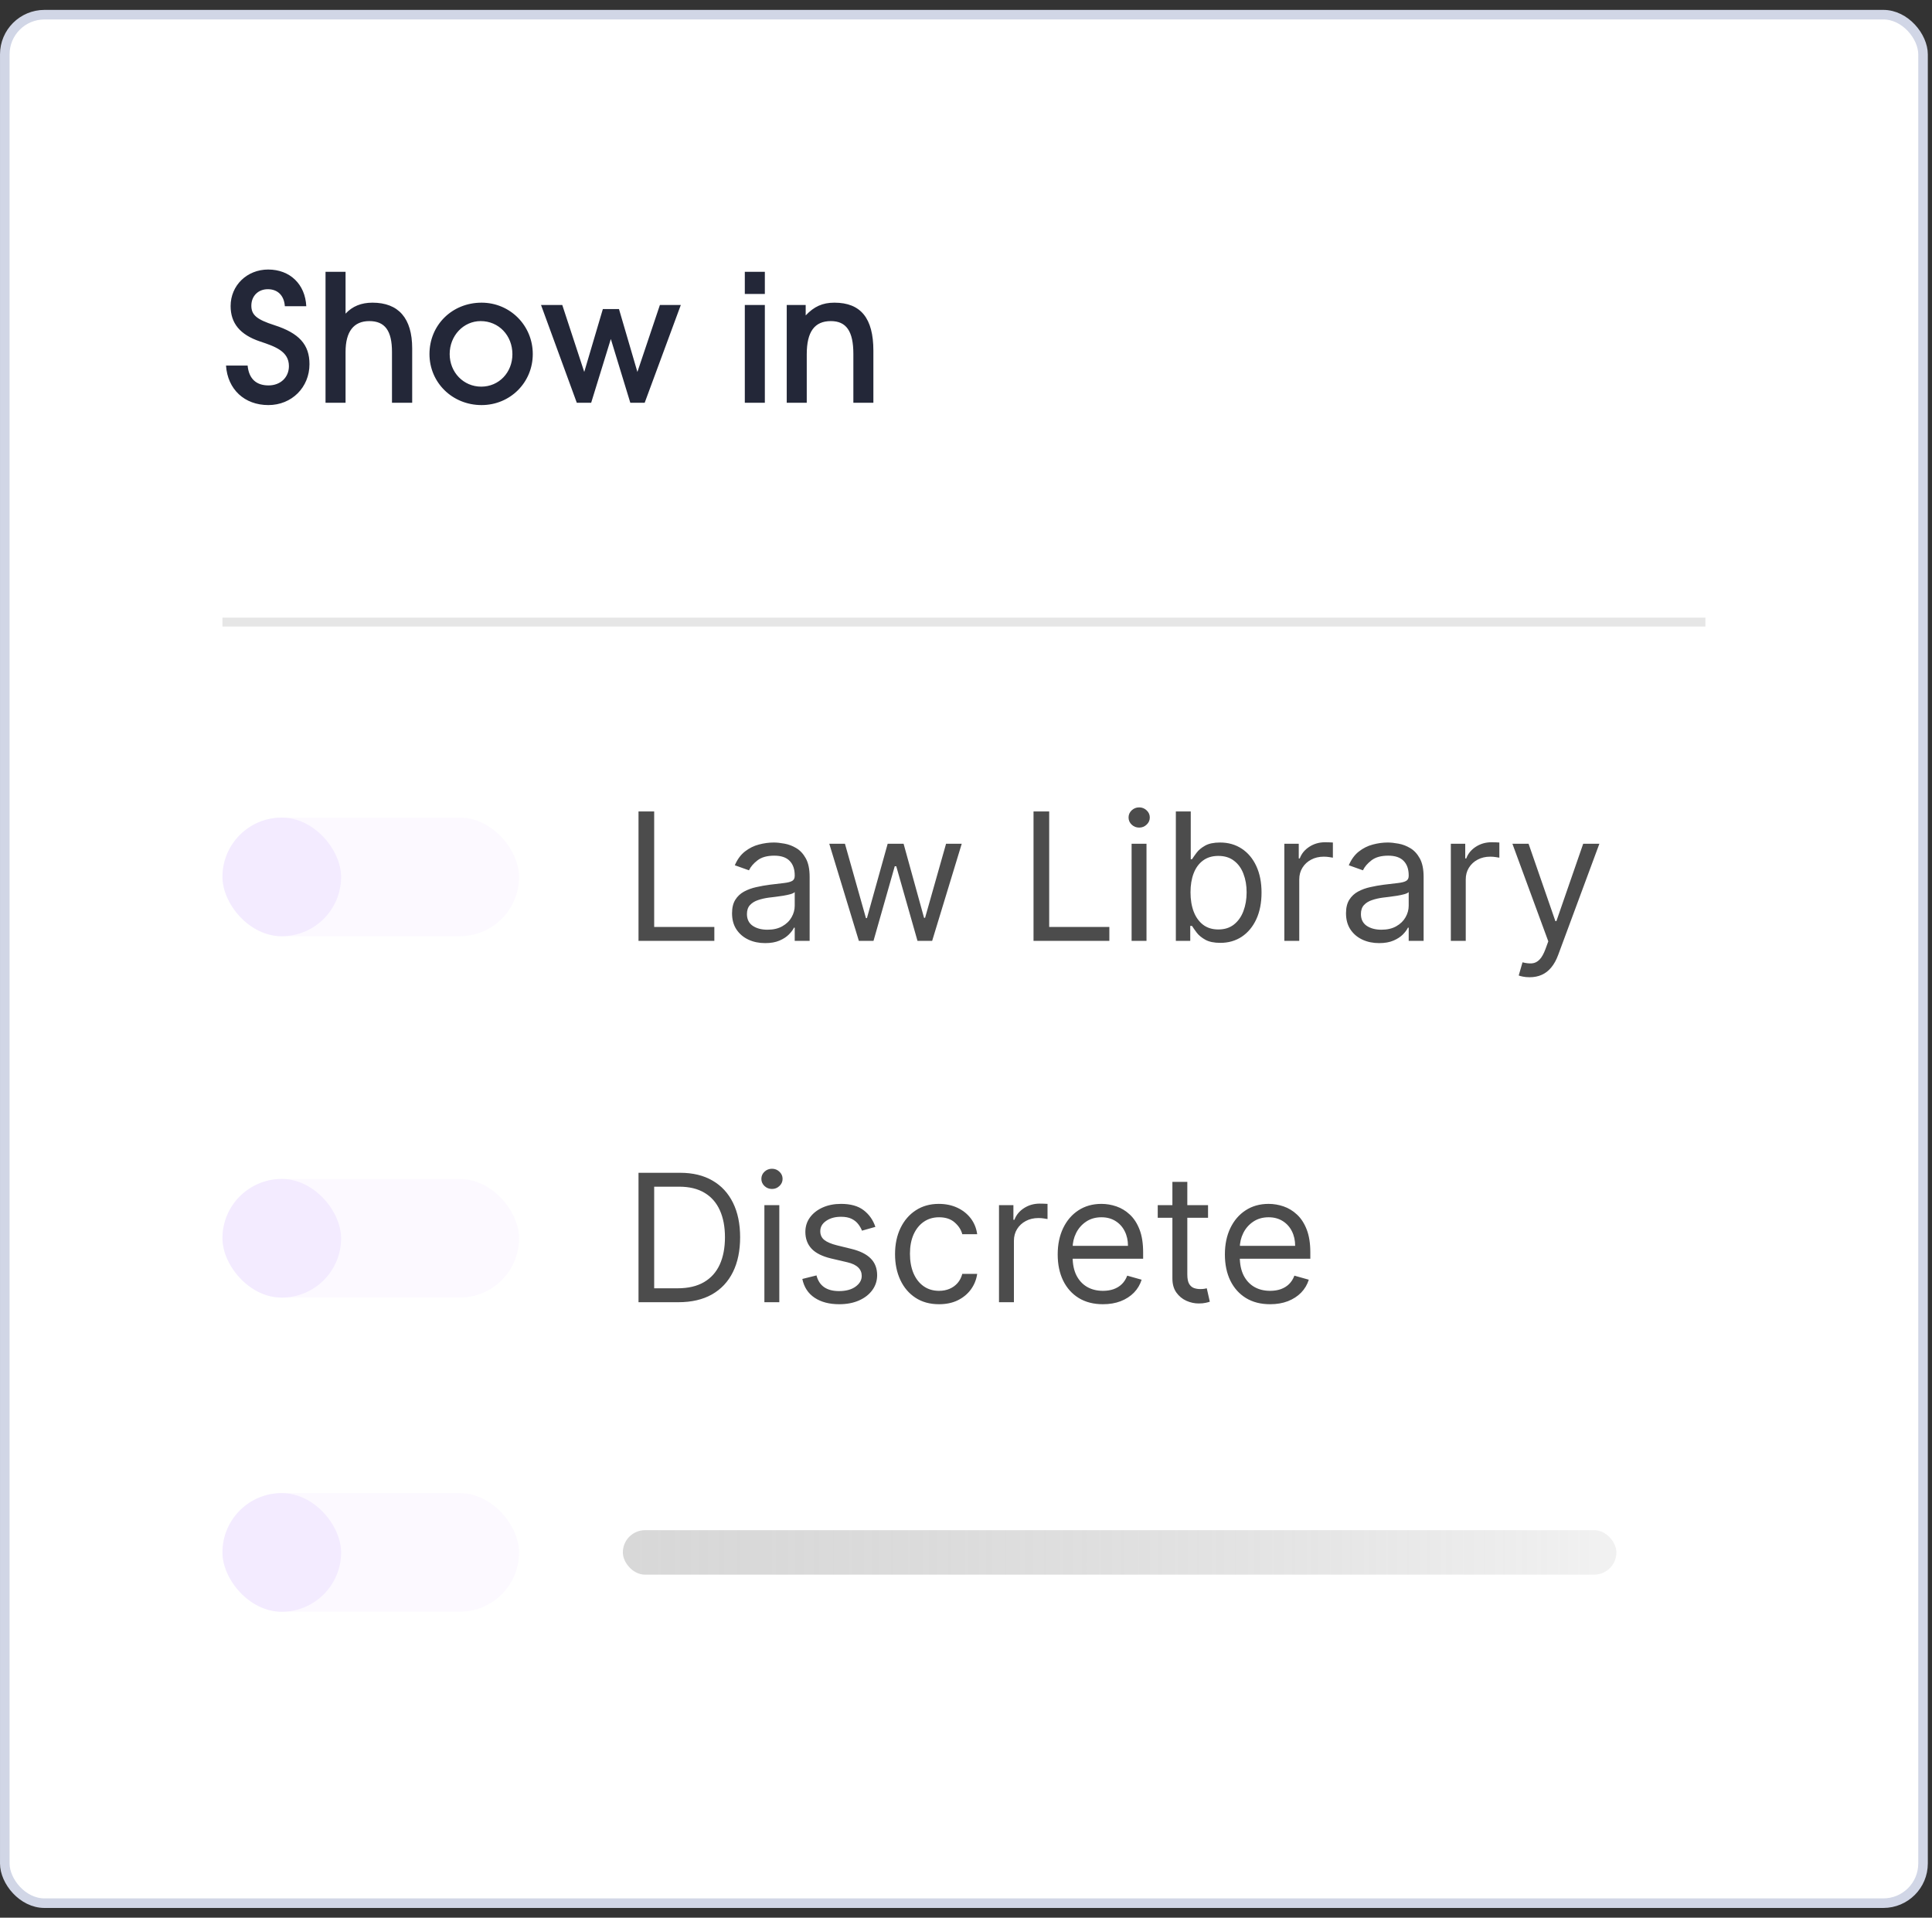 <svg width="136" height="135" viewBox="0 0 136 135" fill="none" xmlns="http://www.w3.org/2000/svg">
<rect x="0" y="0" width="136" height="135" fill="#333333" stroke="none"/>
<rect x="0.337" y="1.033" width="135.032" height="132.944" rx="2.795" fill="white"/>
<rect x="0.337" y="1.033" width="135.032" height="132.944" rx="2.795" stroke="#D1D6E6" stroke-width="0.673"/>
<path d="M15.91 25.735H17.431C17.519 26.658 18.03 27.132 18.903 27.132C19.739 27.132 20.338 26.57 20.338 25.772C20.338 24.724 19.352 24.388 18.305 24.038C16.895 23.564 16.234 22.754 16.234 21.544C16.234 20.097 17.381 18.974 18.878 18.974C20.413 18.974 21.485 20.009 21.56 21.556H20.051C20.001 20.808 19.552 20.359 18.853 20.359C18.18 20.359 17.693 20.833 17.693 21.519C17.693 22.167 18.068 22.492 19.315 22.891C21.061 23.452 21.785 24.263 21.785 25.635C21.785 27.269 20.537 28.516 18.891 28.516C17.207 28.516 16.022 27.406 15.91 25.735ZM22.915 28.354V19.136H24.325V22.08C24.811 21.556 25.435 21.307 26.221 21.307C28.055 21.307 29.015 22.404 29.015 24.525V28.354H27.593V24.774C27.593 23.277 27.094 22.604 25.996 22.604C24.899 22.604 24.325 23.34 24.325 24.774V28.354H22.915ZM30.232 24.924C30.232 22.878 31.829 21.307 33.899 21.307C35.908 21.307 37.504 22.916 37.504 24.924C37.504 26.932 35.908 28.516 33.899 28.516C31.841 28.516 30.232 26.932 30.232 24.924ZM33.874 27.219C35.122 27.219 36.07 26.221 36.07 24.936C36.07 23.614 35.109 22.604 33.837 22.604C32.627 22.604 31.654 23.627 31.654 24.924C31.654 26.209 32.627 27.219 33.874 27.219ZM40.603 28.354L38.084 21.469H39.58L41.127 26.184L42.437 21.756H43.572L44.869 26.184L46.453 21.469H47.925L45.381 28.354H44.37L42.998 23.864L41.614 28.354H40.603ZM52.43 28.354V21.469H53.84V28.354H52.43ZM52.43 20.695V19.136H53.84V20.695H52.43ZM55.381 28.354V21.469H56.715V22.205C57.302 21.581 57.9 21.307 58.736 21.307C60.595 21.307 61.48 22.404 61.48 24.687V28.354H60.071V24.912C60.071 23.315 59.572 22.604 58.487 22.604C57.339 22.604 56.79 23.352 56.79 24.936V28.354H55.381Z" fill="#232738"/>
<path d="M15.66 43.793H120.049" stroke="black" stroke-opacity="0.1" stroke-width="0.626"/>
<rect opacity="0.3" x="15.66" y="57.556" width="20.878" height="8.351" rx="4.176" fill="#F3EBFF"/>
<rect x="15.66" y="57.556" width="8.351" height="8.351" rx="4.176" fill="#F3EBFF"/>
<path opacity="0.7" d="M44.947 66.232V57.122H46.05V65.253H50.285V66.232H44.947ZM53.861 66.392C53.428 66.392 53.036 66.311 52.683 66.147C52.33 65.981 52.05 65.743 51.842 65.431C51.634 65.117 51.531 64.737 51.531 64.292C51.531 63.901 51.608 63.584 51.762 63.34C51.916 63.094 52.122 62.902 52.38 62.762C52.638 62.623 52.923 62.519 53.234 62.451C53.549 62.38 53.864 62.323 54.182 62.282C54.597 62.228 54.934 62.188 55.192 62.162C55.453 62.132 55.642 62.083 55.761 62.015C55.883 61.947 55.943 61.828 55.943 61.659V61.623C55.943 61.184 55.823 60.843 55.583 60.6C55.346 60.357 54.986 60.236 54.502 60.236C54.001 60.236 53.608 60.345 53.323 60.565C53.039 60.784 52.838 61.018 52.723 61.267L51.726 60.912C51.904 60.496 52.142 60.173 52.438 59.942C52.737 59.708 53.064 59.544 53.417 59.453C53.773 59.358 54.123 59.31 54.467 59.31C54.686 59.31 54.938 59.337 55.223 59.39C55.51 59.441 55.788 59.546 56.055 59.706C56.324 59.866 56.548 60.108 56.726 60.431C56.904 60.755 56.993 61.188 56.993 61.73V66.232H55.943V65.307H55.89C55.819 65.455 55.7 65.614 55.534 65.783C55.368 65.952 55.147 66.096 54.871 66.214C54.596 66.333 54.259 66.392 53.861 66.392ZM54.022 65.449C54.437 65.449 54.787 65.368 55.072 65.204C55.359 65.041 55.576 64.831 55.721 64.573C55.869 64.315 55.943 64.043 55.943 63.759V62.798C55.899 62.851 55.801 62.9 55.65 62.945C55.502 62.986 55.33 63.023 55.134 63.056C54.941 63.085 54.753 63.112 54.569 63.136C54.388 63.157 54.241 63.174 54.128 63.189C53.856 63.225 53.6 63.283 53.363 63.363C53.129 63.44 52.939 63.557 52.794 63.714C52.651 63.868 52.58 64.079 52.58 64.346C52.58 64.711 52.715 64.986 52.985 65.173C53.258 65.357 53.603 65.449 54.022 65.449ZM60.457 66.232L58.376 59.399H59.479L60.956 64.63H61.027L62.486 59.399H63.607L65.048 64.613H65.119L66.596 59.399H67.699L65.618 66.232H64.585L63.091 60.983H62.984L61.489 66.232H60.457ZM72.753 66.232V57.122H73.856V65.253H78.091V66.232H72.753ZM79.657 66.232V59.399H80.706V66.232H79.657ZM80.19 58.26C79.986 58.26 79.809 58.191 79.661 58.051C79.516 57.912 79.443 57.744 79.443 57.549C79.443 57.353 79.516 57.185 79.661 57.046C79.809 56.907 79.986 56.837 80.19 56.837C80.395 56.837 80.57 56.907 80.715 57.046C80.864 57.185 80.938 57.353 80.938 57.549C80.938 57.744 80.864 57.912 80.715 58.051C80.57 58.191 80.395 58.26 80.19 58.26ZM82.772 66.232V57.122H83.821V60.485H83.91C83.987 60.366 84.094 60.215 84.231 60.031C84.37 59.844 84.569 59.678 84.827 59.533C85.088 59.384 85.441 59.31 85.885 59.31C86.461 59.31 86.968 59.454 87.407 59.742C87.846 60.029 88.188 60.437 88.434 60.965C88.68 61.493 88.804 62.116 88.804 62.833C88.804 63.557 88.68 64.184 88.434 64.715C88.188 65.243 87.847 65.652 87.411 65.943C86.975 66.231 86.473 66.374 85.903 66.374C85.464 66.374 85.113 66.302 84.849 66.156C84.585 66.008 84.382 65.841 84.24 65.654C84.097 65.464 83.987 65.307 83.91 65.182H83.786V66.232H82.772ZM83.804 62.816C83.804 63.332 83.879 63.787 84.03 64.181C84.182 64.573 84.403 64.88 84.693 65.102C84.984 65.322 85.34 65.431 85.761 65.431C86.2 65.431 86.566 65.316 86.86 65.084C87.156 64.85 87.379 64.536 87.527 64.141C87.678 63.744 87.754 63.302 87.754 62.816C87.754 62.335 87.68 61.902 87.531 61.517C87.386 61.128 87.165 60.821 86.868 60.596C86.575 60.367 86.206 60.253 85.761 60.253C85.334 60.253 84.975 60.362 84.684 60.578C84.394 60.792 84.174 61.091 84.026 61.477C83.878 61.859 83.804 62.306 83.804 62.816ZM90.409 66.232V59.399H91.424V60.431H91.495C91.619 60.093 91.845 59.819 92.171 59.608C92.497 59.398 92.865 59.292 93.274 59.292C93.351 59.292 93.448 59.294 93.563 59.297C93.679 59.3 93.766 59.304 93.826 59.31V60.378C93.79 60.369 93.709 60.356 93.581 60.338C93.457 60.317 93.325 60.307 93.185 60.307C92.853 60.307 92.556 60.376 92.296 60.516C92.037 60.652 91.833 60.842 91.682 61.085C91.533 61.325 91.459 61.6 91.459 61.908V66.232H90.409ZM97.081 66.392C96.648 66.392 96.255 66.311 95.902 66.147C95.549 65.981 95.269 65.743 95.061 65.431C94.854 65.117 94.75 64.737 94.75 64.292C94.75 63.901 94.827 63.584 94.981 63.34C95.135 63.094 95.342 62.902 95.6 62.762C95.858 62.623 96.142 62.519 96.454 62.451C96.768 62.38 97.084 62.323 97.401 62.282C97.816 62.228 98.153 62.188 98.411 62.162C98.672 62.132 98.862 62.083 98.98 62.015C99.102 61.947 99.163 61.828 99.163 61.659V61.623C99.163 61.184 99.043 60.843 98.802 60.6C98.565 60.357 98.205 60.236 97.721 60.236C97.22 60.236 96.827 60.345 96.543 60.565C96.258 60.784 96.058 61.018 95.942 61.267L94.946 60.912C95.124 60.496 95.361 60.173 95.657 59.942C95.957 59.708 96.283 59.544 96.636 59.453C96.992 59.358 97.342 59.31 97.686 59.31C97.905 59.31 98.157 59.337 98.442 59.39C98.73 59.441 99.007 59.546 99.274 59.706C99.544 59.866 99.768 60.108 99.946 60.431C100.124 60.755 100.213 61.188 100.213 61.73V66.232H99.163V65.307H99.109C99.038 65.455 98.919 65.614 98.754 65.783C98.587 65.952 98.367 66.096 98.091 66.214C97.815 66.333 97.478 66.392 97.081 66.392ZM97.241 65.449C97.656 65.449 98.006 65.368 98.291 65.204C98.579 65.041 98.795 64.831 98.94 64.573C99.089 64.315 99.163 64.043 99.163 63.759V62.798C99.118 62.851 99.02 62.9 98.869 62.945C98.721 62.986 98.549 63.023 98.353 63.056C98.16 63.085 97.972 63.112 97.788 63.136C97.607 63.157 97.46 63.174 97.348 63.189C97.075 63.225 96.82 63.283 96.583 63.363C96.348 63.44 96.159 63.557 96.013 63.714C95.871 63.868 95.8 64.079 95.8 64.346C95.8 64.711 95.935 64.986 96.204 65.173C96.477 65.357 96.823 65.449 97.241 65.449ZM102.129 66.232V59.399H103.143V60.431H103.214C103.339 60.093 103.564 59.819 103.89 59.608C104.216 59.398 104.584 59.292 104.993 59.292C105.071 59.292 105.167 59.294 105.283 59.297C105.398 59.3 105.486 59.304 105.545 59.31V60.378C105.509 60.369 105.428 60.356 105.3 60.338C105.176 60.317 105.044 60.307 104.904 60.307C104.572 60.307 104.276 60.376 104.015 60.516C103.757 60.652 103.552 60.842 103.401 61.085C103.253 61.325 103.179 61.6 103.179 61.908V66.232H102.129ZM107.674 68.794C107.496 68.794 107.337 68.779 107.198 68.75C107.058 68.723 106.962 68.696 106.908 68.67L107.175 67.744C107.43 67.81 107.656 67.833 107.852 67.816C108.047 67.798 108.221 67.71 108.372 67.553C108.526 67.399 108.667 67.148 108.795 66.801L108.99 66.267L106.464 59.399H107.602L109.489 64.844H109.56L111.446 59.399H112.585L109.684 67.228C109.554 67.581 109.392 67.873 109.199 68.105C109.007 68.339 108.783 68.513 108.528 68.625C108.276 68.738 107.991 68.794 107.674 68.794Z" fill="black"/>
<rect opacity="0.3" x="15.66" y="82.995" width="20.878" height="8.351" rx="4.176" fill="#F3EBFF"/>
<rect x="15.66" y="82.995" width="8.351" height="8.351" rx="4.176" fill="#F3EBFF"/>
<path opacity="0.7" d="M47.758 91.671H44.947V82.561H47.883C48.767 82.561 49.523 82.743 50.152 83.108C50.78 83.469 51.262 83.99 51.597 84.669C51.932 85.345 52.1 86.155 52.1 87.098C52.1 88.047 51.931 88.864 51.593 89.549C51.255 90.231 50.763 90.756 50.116 91.124C49.469 91.488 48.684 91.671 47.758 91.671ZM46.05 90.692H47.687C48.44 90.692 49.065 90.547 49.56 90.256C50.055 89.966 50.424 89.552 50.668 89.015C50.911 88.478 51.032 87.839 51.032 87.098C51.032 86.362 50.912 85.729 50.672 85.198C50.432 84.665 50.073 84.255 49.596 83.971C49.118 83.683 48.523 83.539 47.812 83.539H46.05V90.692ZM53.808 91.671V84.838H54.858V91.671H53.808ZM54.342 83.699C54.137 83.699 53.961 83.63 53.813 83.49C53.667 83.351 53.595 83.183 53.595 82.987C53.595 82.792 53.667 82.624 53.813 82.485C53.961 82.346 54.137 82.276 54.342 82.276C54.547 82.276 54.721 82.346 54.867 82.485C55.015 82.624 55.089 82.792 55.089 82.987C55.089 83.183 55.015 83.351 54.867 83.49C54.721 83.63 54.547 83.699 54.342 83.699ZM61.621 86.368L60.678 86.635C60.618 86.478 60.531 86.325 60.415 86.177C60.302 86.026 60.148 85.901 59.953 85.803C59.757 85.706 59.506 85.657 59.201 85.657C58.782 85.657 58.434 85.753 58.155 85.946C57.88 86.135 57.742 86.377 57.742 86.671C57.742 86.932 57.837 87.138 58.026 87.289C58.216 87.44 58.513 87.566 58.916 87.667L59.93 87.916C60.541 88.065 60.996 88.291 61.296 88.597C61.595 88.899 61.745 89.289 61.745 89.767C61.745 90.158 61.633 90.508 61.407 90.817C61.185 91.125 60.873 91.368 60.473 91.546C60.073 91.724 59.607 91.813 59.076 91.813C58.379 91.813 57.802 91.662 57.346 91.359C56.889 91.057 56.6 90.615 56.478 90.034L57.475 89.785C57.57 90.152 57.749 90.428 58.013 90.612C58.28 90.796 58.628 90.888 59.058 90.888C59.548 90.888 59.936 90.784 60.224 90.576C60.514 90.366 60.66 90.114 60.66 89.82C60.66 89.583 60.577 89.384 60.411 89.224C60.245 89.061 59.989 88.939 59.645 88.859L58.507 88.593C57.881 88.444 57.421 88.214 57.128 87.903C56.837 87.589 56.692 87.196 56.692 86.724C56.692 86.339 56.8 85.998 57.017 85.701C57.236 85.404 57.534 85.172 57.911 85.003C58.29 84.834 58.72 84.749 59.201 84.749C59.877 84.749 60.408 84.897 60.793 85.194C61.182 85.49 61.458 85.882 61.621 86.368ZM66.101 91.813C65.461 91.813 64.909 91.662 64.446 91.359C63.984 91.057 63.628 90.64 63.379 90.109C63.13 89.579 63.005 88.972 63.005 88.29C63.005 87.596 63.133 86.984 63.388 86.453C63.646 85.919 64.005 85.502 64.464 85.203C64.927 84.9 65.467 84.749 66.083 84.749C66.564 84.749 66.997 84.838 67.382 85.016C67.768 85.194 68.084 85.443 68.33 85.763C68.576 86.084 68.729 86.457 68.788 86.884H67.738C67.658 86.573 67.48 86.297 67.204 86.057C66.932 85.814 66.564 85.692 66.101 85.692C65.692 85.692 65.333 85.799 65.025 86.012C64.719 86.223 64.481 86.521 64.308 86.907C64.139 87.289 64.055 87.738 64.055 88.254C64.055 88.782 64.138 89.242 64.304 89.633C64.473 90.025 64.71 90.329 65.016 90.545C65.324 90.762 65.686 90.87 66.101 90.87C66.374 90.87 66.622 90.823 66.844 90.728C67.067 90.633 67.255 90.496 67.409 90.319C67.563 90.141 67.673 89.927 67.738 89.678H68.788C68.729 90.081 68.582 90.445 68.348 90.768C68.116 91.088 67.809 91.343 67.427 91.533C67.047 91.72 66.605 91.813 66.101 91.813ZM70.323 91.671V84.838H71.337V85.87H71.408C71.533 85.532 71.758 85.258 72.084 85.047C72.41 84.837 72.778 84.731 73.188 84.731C73.265 84.731 73.361 84.733 73.477 84.736C73.592 84.739 73.68 84.743 73.739 84.749V85.817C73.704 85.808 73.622 85.794 73.494 85.777C73.37 85.756 73.238 85.746 73.099 85.746C72.766 85.746 72.47 85.815 72.209 85.955C71.951 86.091 71.746 86.281 71.595 86.524C71.447 86.764 71.373 87.038 71.373 87.347V91.671H70.323ZM77.64 91.813C76.982 91.813 76.414 91.668 75.937 91.377C75.462 91.084 75.096 90.674 74.838 90.149C74.583 89.622 74.455 89.008 74.455 88.308C74.455 87.608 74.583 86.991 74.838 86.457C75.096 85.921 75.455 85.502 75.914 85.203C76.377 84.9 76.917 84.749 77.534 84.749C77.889 84.749 78.241 84.808 78.588 84.927C78.935 85.046 79.251 85.238 79.535 85.505C79.82 85.769 80.047 86.119 80.216 86.555C80.385 86.991 80.469 87.528 80.469 88.165V88.61H75.203V87.703H79.402C79.402 87.317 79.325 86.973 79.171 86.671C79.019 86.368 78.803 86.13 78.521 85.955C78.242 85.78 77.913 85.692 77.534 85.692C77.115 85.692 76.754 85.796 76.448 86.004C76.146 86.208 75.913 86.475 75.75 86.804C75.587 87.133 75.505 87.486 75.505 87.863V88.468C75.505 88.984 75.594 89.421 75.772 89.78C75.953 90.136 76.204 90.407 76.524 90.594C76.844 90.778 77.216 90.87 77.64 90.87C77.916 90.87 78.165 90.832 78.388 90.754C78.613 90.674 78.807 90.556 78.97 90.398C79.133 90.238 79.26 90.04 79.349 89.802L80.363 90.087C80.256 90.431 80.077 90.734 79.825 90.995C79.572 91.253 79.261 91.454 78.89 91.6C78.52 91.742 78.103 91.813 77.64 91.813ZM85.038 84.838V85.728H81.497V84.838H85.038ZM82.529 83.201H83.579V89.713C83.579 90.01 83.622 90.233 83.708 90.381C83.797 90.526 83.91 90.624 84.046 90.674C84.185 90.722 84.332 90.746 84.486 90.746C84.602 90.746 84.697 90.74 84.771 90.728C84.845 90.713 84.904 90.701 84.949 90.692L85.163 91.635C85.091 91.662 84.992 91.689 84.865 91.715C84.737 91.745 84.575 91.76 84.38 91.76C84.083 91.76 83.793 91.696 83.508 91.569C83.226 91.441 82.992 91.247 82.805 90.986C82.621 90.725 82.529 90.396 82.529 89.998V83.201ZM89.409 91.813C88.75 91.813 88.182 91.668 87.705 91.377C87.23 91.084 86.864 90.674 86.606 90.149C86.351 89.622 86.224 89.008 86.224 88.308C86.224 87.608 86.351 86.991 86.606 86.457C86.864 85.921 87.223 85.502 87.683 85.203C88.145 84.9 88.685 84.749 89.302 84.749C89.658 84.749 90.009 84.808 90.356 84.927C90.703 85.046 91.019 85.238 91.303 85.505C91.588 85.769 91.815 86.119 91.984 86.555C92.153 86.991 92.238 87.528 92.238 88.165V88.61H86.971V87.703H91.17C91.17 87.317 91.093 86.973 90.939 86.671C90.787 86.368 90.571 86.13 90.289 85.955C90.01 85.78 89.681 85.692 89.302 85.692C88.884 85.692 88.522 85.796 88.216 86.004C87.914 86.208 87.681 86.475 87.518 86.804C87.355 87.133 87.273 87.486 87.273 87.863V88.468C87.273 88.984 87.362 89.421 87.54 89.78C87.721 90.136 87.972 90.407 88.292 90.594C88.612 90.778 88.984 90.87 89.409 90.87C89.684 90.87 89.933 90.832 90.156 90.754C90.381 90.674 90.576 90.556 90.739 90.398C90.902 90.238 91.028 90.04 91.117 89.802L92.131 90.087C92.024 90.431 91.845 90.734 91.593 90.995C91.341 91.253 91.029 91.454 90.659 91.6C90.288 91.742 89.871 91.813 89.409 91.813Z" fill="black"/>
<rect opacity="0.3" x="15.66" y="105.11" width="20.878" height="8.351" rx="4.176" fill="#F3EBFF"/>
<rect x="15.66" y="105.11" width="8.351" height="8.351" rx="4.176" fill="#F3EBFF"/>
<rect x="43.844" y="107.719" width="69.94" height="3.132" rx="1.566" fill="url(#paint0_linear_819_22367)"/>
<defs>
<linearGradient id="paint0_linear_819_22367" x1="112.535" y1="109.285" x2="43.844" y2="109.285" gradientUnits="userSpaceOnUse">
<stop stop-color="#E3E3E3" stop-opacity="0.5"/>
<stop offset="1" stop-color="#7D7D7D" stop-opacity="0.3"/>
</linearGradient>
</defs>
</svg>
